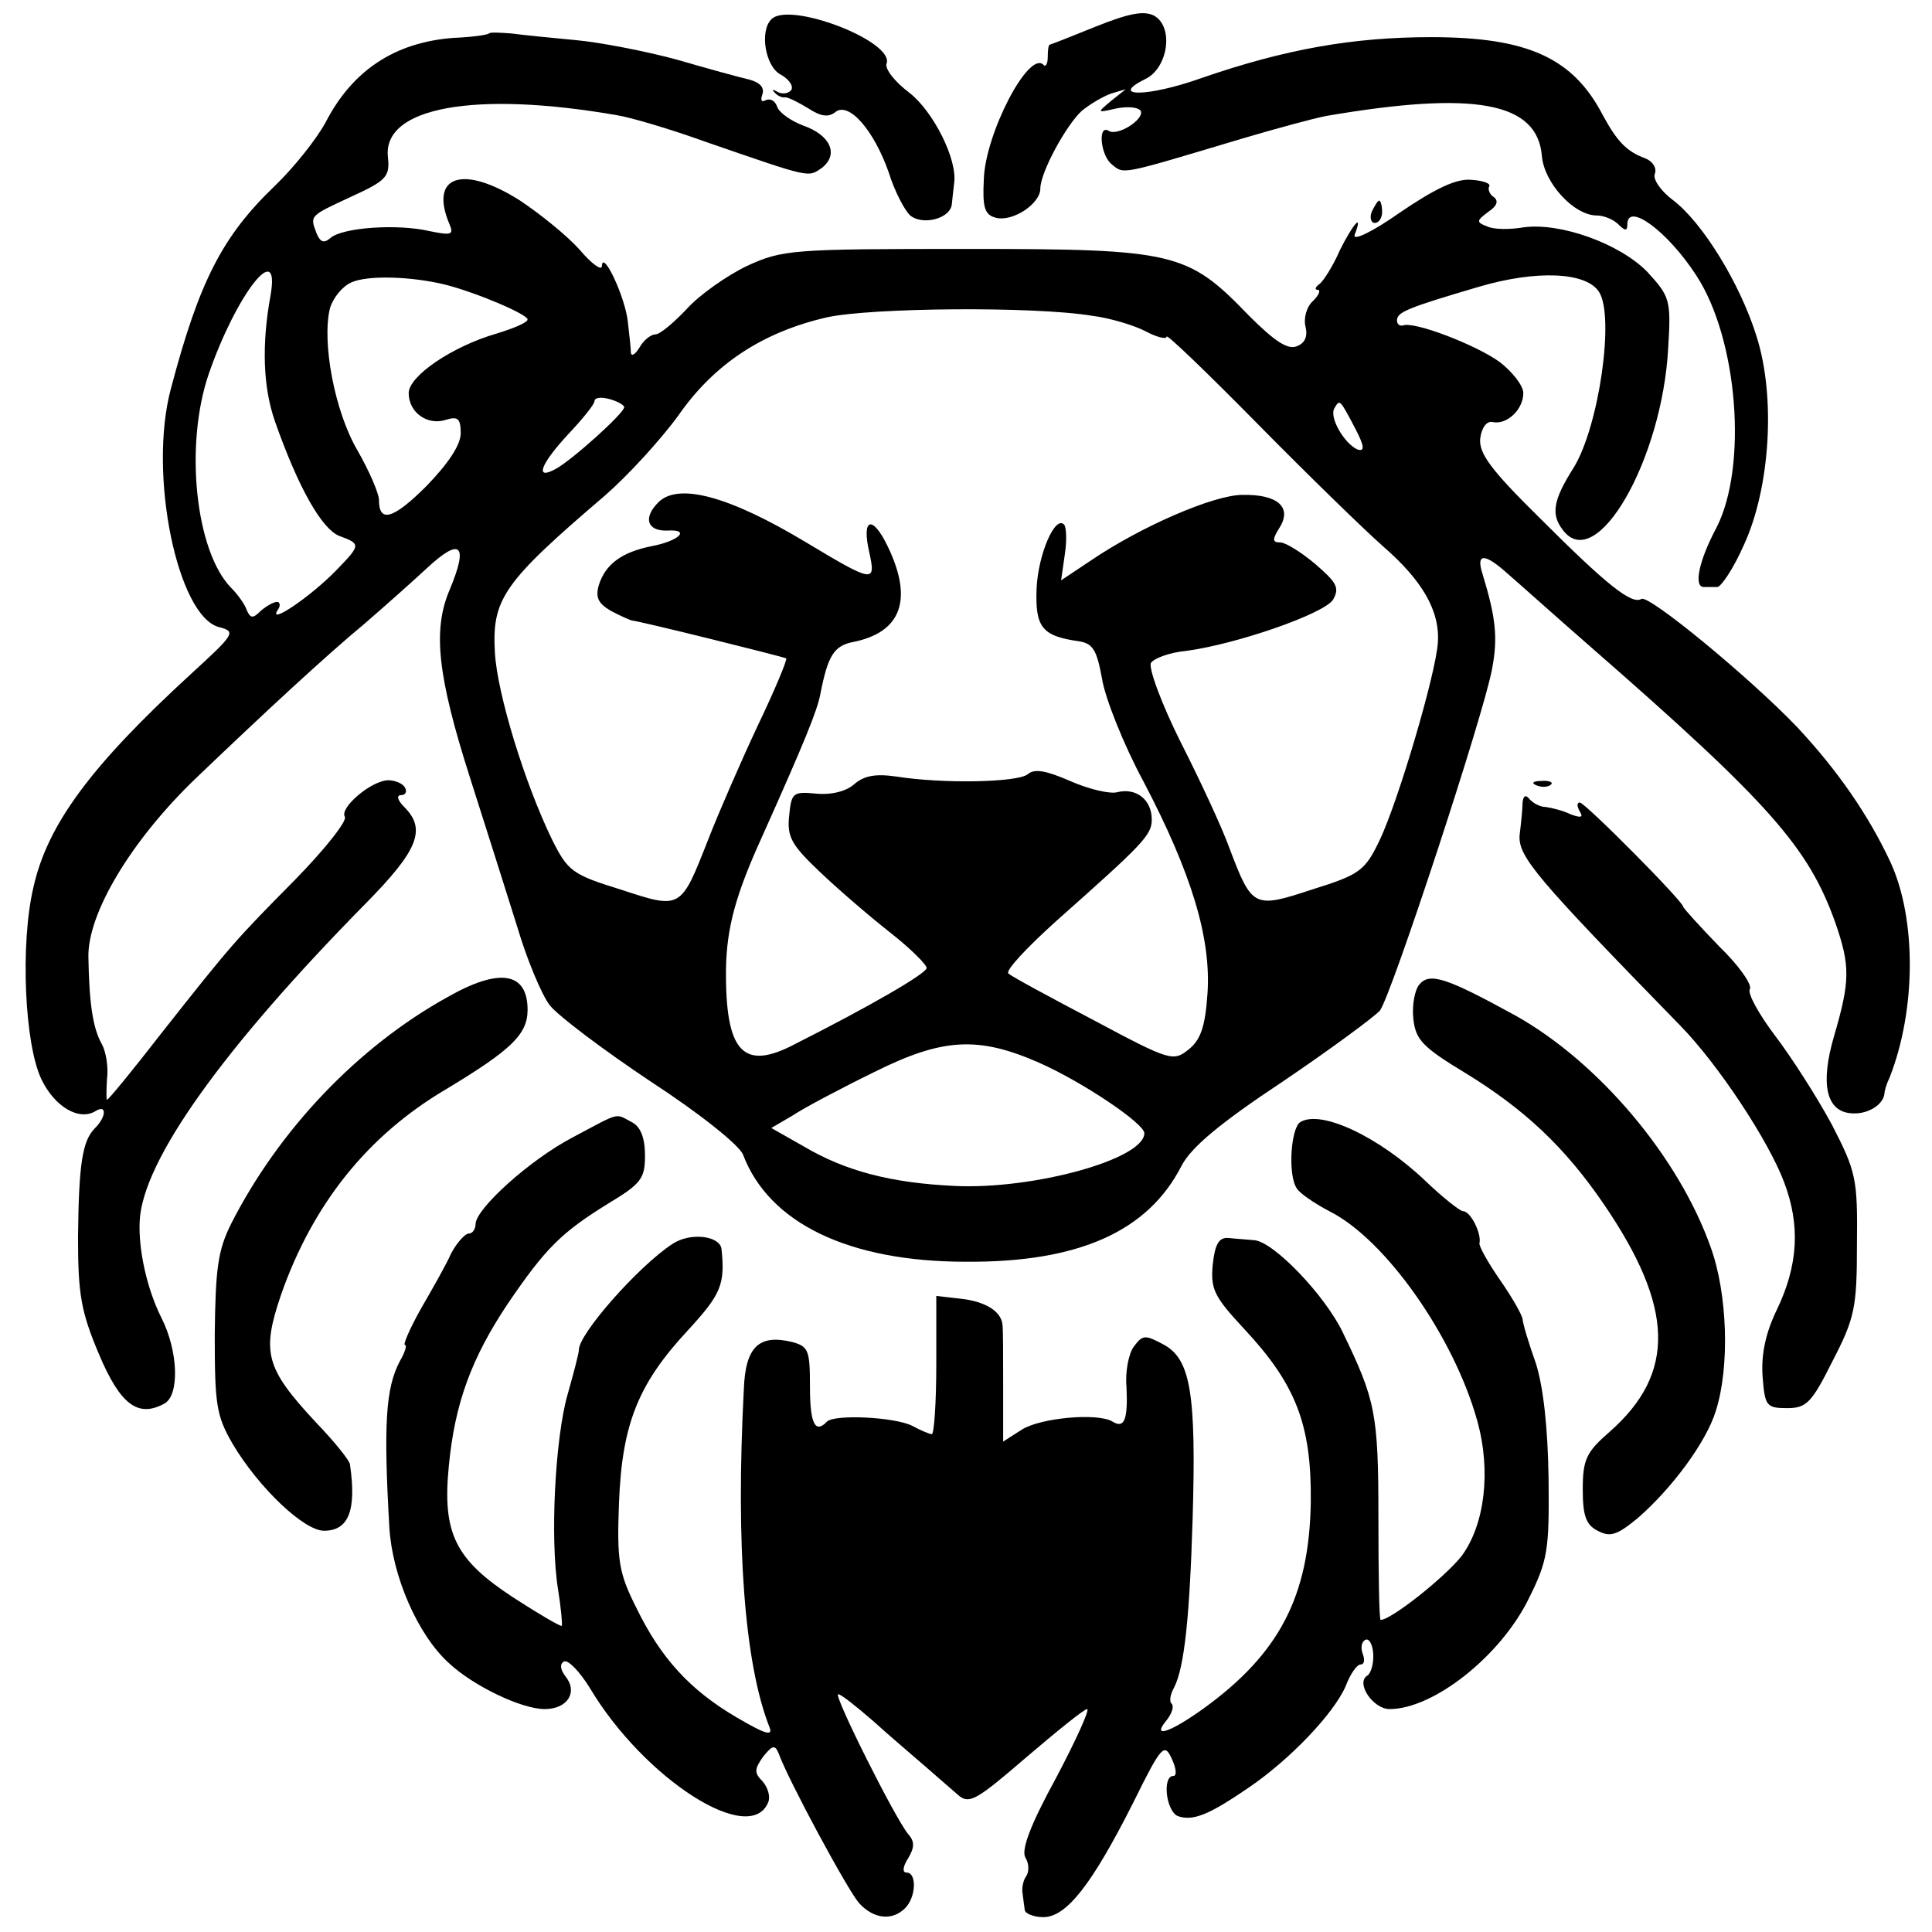 <?xml version="1.0" standalone="no"?>
<!DOCTYPE svg PUBLIC "-//W3C//DTD SVG 20010904//EN"
 "http://www.w3.org/TR/2001/REC-SVG-20010904/DTD/svg10.dtd">
<svg version="1.0" xmlns="http://www.w3.org/2000/svg"
 width="260pt" height="260pt" viewBox="0 0 260 260"
 preserveAspectRatio="xMidYMid meet">
<g transform="translate(0,260) scale(0.1,-0.1)"
fill="#000000" stroke="none">
<path d="M1474 2564 c-32 -13 -60 -24 -61 -24 -2 0 -3 -7 -3 -17 0 -9 -3 -14
-6 -10 -20 19 -78 -93 -80 -154 -2 -38 1 -48 16 -52 23 -6 60 19 60 39 0 22
35 86 56 105 11 9 28 19 39 23 l20 6 -20 -16 c-19 -16 -19 -16 7 -10 15 3 29
2 33 -3 6 -11 -31 -35 -43 -27 -15 9 -11 -33 4 -45 17 -14 10 -15 174 34 47
14 99 28 115 31 199 34 284 19 290 -54 3 -36 43 -80 74 -80 9 0 22 -5 29 -12
9 -9 12 -9 12 0 0 31 55 -10 93 -69 56 -86 69 -257 27 -339 -24 -45 -31 -80
-17 -80 4 0 12 0 18 0 5 0 22 25 36 57 35 76 43 198 17 280 -22 71 -73 154
-113 184 -16 12 -27 28 -24 35 3 8 -3 17 -13 21 -25 9 -38 23 -57 58 -40 77
-101 105 -231 105 -105 0 -196 -16 -309 -55 -73 -26 -126 -26 -75 -1 30 15 38
70 11 85 -14 7 -34 3 -79 -15z"/>
<path d="M1038 2574 c-16 -16 -8 -63 12 -74 11 -6 18 -15 15 -21 -4 -5 -12 -6
-18 -3 -7 4 -9 4 -5 0 3 -4 10 -8 15 -7 4 0 18 -7 31 -15 17 -11 27 -12 36 -5
18 15 52 -24 72 -81 8 -26 22 -52 29 -58 17 -14 55 -4 56 16 1 8 2 20 3 27 5
32 -28 97 -60 122 -20 15 -33 32 -31 39 12 30 -131 85 -155 60z"/>
<path d="M658 2555 c-2 -2 -23 -5 -48 -6 -79 -6 -136 -44 -172 -114 -12 -22
-42 -60 -68 -85 -71 -68 -102 -129 -140 -273 -31 -115 9 -307 65 -321 23 -6
21 -9 -38 -63 -134 -123 -193 -202 -212 -287 -18 -76 -12 -212 11 -259 18 -37
51 -56 73 -42 15 9 14 -8 -1 -23 -17 -17 -22 -47 -23 -147 0 -77 4 -100 28
-157 29 -69 53 -86 88 -67 21 11 19 71 -4 116 -19 38 -31 91 -29 130 4 81 112
232 304 427 71 72 82 100 52 130 -9 9 -11 16 -4 16 6 0 8 5 5 10 -3 6 -14 10
-23 10 -23 -1 -65 -37 -58 -49 4 -5 -26 -43 -66 -84 -81 -82 -85 -86 -182
-209 -38 -49 -70 -88 -72 -88 -1 0 -1 12 0 28 2 15 -1 36 -7 47 -12 21 -17 55
-18 116 -2 59 58 159 146 243 91 87 174 164 226 207 30 26 67 59 82 73 47 44
58 34 32 -28 -23 -54 -16 -116 27 -251 21 -66 50 -157 64 -202 13 -44 33 -92
44 -106 11 -14 72 -60 135 -102 66 -43 120 -86 125 -99 35 -92 142 -144 300
-144 152 -1 245 41 290 129 13 25 51 57 137 114 65 44 123 87 130 95 15 19
140 399 151 460 8 42 5 69 -13 128 -9 28 3 28 35 -1 14 -12 63 -56 110 -97
243 -212 294 -271 330 -372 20 -58 20 -78 -2 -153 -18 -62 -11 -99 21 -103 22
-3 45 10 47 26 0 4 3 14 7 22 36 92 36 214 1 290 -30 64 -71 123 -125 181 -64
67 -200 179 -210 173 -13 -8 -46 18 -137 109 -66 65 -82 87 -80 107 2 15 9 24
17 22 19 -4 41 17 41 39 0 10 -15 29 -32 42 -32 23 -115 55 -130 49 -5 -1 -8
2 -8 7 0 11 15 17 110 45 78 23 145 20 162 -7 21 -33 0 -180 -34 -236 -28 -44
-31 -63 -15 -84 45 -61 134 94 142 245 4 65 2 69 -28 102 -37 38 -117 67 -167
60 -18 -3 -39 -3 -48 1 -16 6 -15 8 1 20 12 8 14 15 7 20 -5 3 -8 10 -6 14 3
4 -8 8 -24 9 -20 2 -49 -12 -96 -44 -37 -26 -64 -39 -61 -30 12 31 -2 15 -20
-21 -9 -21 -22 -41 -27 -45 -6 -4 -7 -8 -3 -8 5 0 2 -7 -6 -15 -9 -8 -13 -24
-10 -35 3 -13 -1 -22 -12 -26 -12 -5 -30 7 -64 41 -83 86 -99 90 -381 90 -235
0 -247 -1 -295 -23 -27 -13 -64 -39 -81 -58 -18 -19 -36 -34 -42 -34 -6 0 -16
-8 -21 -17 -6 -10 -11 -13 -12 -8 0 6 -2 24 -4 41 -3 33 -34 99 -35 76 0 -7
-14 3 -30 22 -17 19 -53 48 -80 66 -77 49 -123 34 -95 -32 6 -14 2 -15 -27 -9
-43 10 -116 5 -133 -9 -9 -8 -14 -6 -19 6 -9 24 -10 23 46 49 48 22 53 27 50
54 -7 67 118 89 308 56 19 -3 73 -19 120 -36 142 -49 137 -48 156 -35 23 18
12 44 -25 57 -16 6 -32 17 -35 25 -3 9 -10 12 -16 9 -5 -3 -7 0 -4 8 3 9 -3
16 -18 20 -13 3 -57 15 -98 27 -41 11 -102 23 -135 26 -33 3 -72 7 -87 9 -15
1 -28 2 -30 0z m-294 -353 c-12 -66 -10 -123 6 -169 32 -91 63 -144 86 -154
30 -11 30 -12 -4 -47 -33 -34 -90 -73 -79 -54 5 6 4 12 0 12 -5 0 -15 -6 -22
-12 -11 -11 -14 -10 -19 1 -2 7 -12 21 -21 30 -48 49 -63 192 -30 288 37 107
97 184 83 105z m235 15 c43 -11 111 -40 111 -47 0 -4 -19 -12 -42 -19 -59 -17
-118 -57 -118 -80 0 -26 25 -44 50 -36 16 5 20 2 20 -18 0 -16 -17 -41 -46
-71 -45 -45 -64 -50 -64 -19 0 9 -13 39 -29 67 -31 53 -48 146 -37 191 4 14
17 30 29 35 22 10 81 8 126 -3z m871 -42 c24 -3 57 -13 72 -21 15 -8 28 -11
28 -7 0 4 55 -49 123 -118 67 -68 143 -142 168 -164 53 -46 77 -87 74 -130 -3
-43 -53 -212 -78 -265 -20 -42 -27 -47 -91 -67 -79 -26 -81 -25 -112 57 -9 25
-38 88 -65 141 -26 52 -44 101 -40 107 4 6 25 14 47 16 68 9 186 50 198 69 9
16 5 23 -24 48 -19 16 -40 29 -47 29 -11 0 -11 4 -1 20 17 27 -2 45 -50 44
-38 0 -136 -42 -205 -89 l-39 -26 5 35 c3 19 2 37 -1 40 -12 13 -35 -40 -37
-86 -2 -52 7 -64 57 -71 19 -3 24 -12 31 -50 4 -26 29 -89 56 -139 65 -124 91
-211 86 -285 -3 -44 -9 -62 -25 -75 -21 -17 -25 -16 -128 39 -59 31 -111 59
-115 63 -4 4 25 35 65 71 116 103 128 115 128 136 0 27 -21 43 -46 37 -10 -3
-39 4 -64 15 -32 14 -48 17 -57 9 -14 -11 -114 -13 -177 -3 -28 4 -43 1 -56
-10 -11 -10 -31 -15 -52 -13 -31 3 -33 1 -36 -30 -3 -28 3 -39 41 -75 24 -23
67 -60 95 -82 28 -22 50 -44 49 -48 -2 -8 -76 -51 -177 -102 -70 -37 -94 -11
-93 101 1 56 13 100 49 179 56 125 74 169 78 191 10 51 18 65 44 70 65 13 81
57 47 128 -21 44 -36 39 -25 -8 9 -41 5 -40 -85 14 -103 62 -172 81 -199 54
-21 -21 -15 -39 12 -38 32 2 16 -14 -21 -21 -40 -8 -62 -24 -71 -52 -5 -17 -1
-25 16 -35 13 -7 25 -12 28 -13 8 0 205 -49 208 -51 2 -1 -15 -42 -38 -90 -23
-49 -53 -118 -67 -154 -37 -94 -36 -94 -118 -67 -65 20 -71 25 -92 67 -37 76
-74 197 -77 252 -4 72 11 94 148 211 31 27 75 75 99 108 48 69 113 112 200
132 60 13 279 15 357 2z m-630 -123 c0 -8 -70 -71 -92 -83 -29 -16 -21 6 17
47 19 20 35 40 35 44 0 5 9 6 20 3 11 -3 20 -8 20 -11z m984 -29 c12 -23 13
-31 3 -28 -18 8 -39 44 -31 56 7 12 7 12 28 -28z m-426 -853 c59 -26 142 -82
142 -95 0 -35 -149 -76 -255 -71 -86 4 -147 20 -203 53 l-44 25 29 17 c15 10
64 36 109 58 92 46 140 49 222 13z"/>
<path d="M1846 2315 c-3 -8 -1 -15 4 -15 6 0 10 7 10 15 0 8 -2 15 -4 15 -2 0
-6 -7 -10 -15z"/>
<path d="M2068 1543 c7 -3 16 -2 19 1 4 3 -2 6 -13 5 -11 0 -14 -3 -6 -6z"/>
<path d="M2049 1520 c0 -8 -2 -28 -4 -44 -2 -29 23 -58 216 -256 51 -52 119
-155 140 -211 22 -58 19 -112 -10 -172 -15 -31 -21 -60 -19 -89 3 -40 5 -43
33 -43 26 0 33 7 61 63 30 58 33 72 33 157 1 89 -1 98 -34 162 -20 37 -54 90
-76 119 -22 29 -38 58 -34 63 3 6 -15 32 -42 58 -26 27 -47 50 -48 53 -1 8
-132 140 -139 140 -4 0 -4 -5 0 -12 5 -8 2 -9 -12 -4 -10 5 -26 9 -34 10 -8 0
-18 6 -22 11 -5 6 -8 4 -9 -5z"/>
<path d="M602 1258 c-121 -67 -227 -179 -291 -305 -18 -36 -21 -61 -22 -149 0
-94 2 -109 24 -147 35 -59 96 -117 123 -117 33 0 44 27 35 89 0 5 -21 31 -46
57 -68 73 -73 94 -47 171 43 123 117 215 222 277 88 53 110 74 110 107 0 51
-38 57 -108 17z"/>
<path d="M1910 1275 c-6 -7 -10 -28 -8 -46 3 -28 12 -38 70 -73 80 -49 134
-100 186 -176 95 -139 98 -228 8 -307 -31 -27 -36 -37 -36 -77 0 -35 4 -48 20
-56 17 -9 26 -6 54 17 46 40 92 102 105 144 19 59 16 158 -7 221 -43 121 -150
248 -262 311 -93 51 -116 59 -130 42z"/>
<path d="M770 1069 c-57 -30 -129 -95 -130 -116 0 -7 -4 -13 -9 -13 -5 0 -16
-12 -24 -27 -7 -16 -26 -49 -41 -75 -15 -27 -24 -48 -21 -48 3 0 0 -10 -7 -22
-19 -36 -22 -85 -14 -224 4 -65 38 -144 80 -182 33 -31 98 -62 129 -62 31 0
45 23 28 44 -7 9 -8 17 -2 20 5 3 21 -13 35 -36 73 -122 216 -214 240 -153 3
8 -1 20 -8 28 -11 11 -11 16 1 33 13 16 16 16 21 4 13 -36 93 -184 108 -201
20 -22 45 -24 62 -7 15 15 16 48 2 48 -6 0 -5 8 2 19 9 15 9 23 0 33 -18 22
-101 188 -94 188 4 0 25 -17 47 -36 22 -20 54 -47 70 -61 17 -15 37 -32 46
-40 14 -11 25 -4 90 52 41 35 78 65 82 65 4 0 -15 -42 -42 -93 -35 -64 -47
-97 -41 -107 5 -8 5 -19 1 -25 -4 -5 -6 -16 -5 -22 1 -7 2 -17 3 -23 0 -5 12
-10 25 -10 31 0 65 43 121 154 38 77 42 81 52 59 6 -13 7 -23 2 -23 -15 0 -10
-47 6 -54 20 -7 41 1 95 38 56 38 115 100 131 137 6 16 15 29 20 29 5 0 6 6 3
14 -3 8 -2 16 3 19 5 3 10 -5 11 -18 1 -13 -3 -27 -8 -30 -16 -10 8 -45 30
-45 59 0 149 71 187 148 26 52 28 66 27 162 -1 69 -7 123 -17 155 -10 28 -18
55 -18 60 -1 6 -14 29 -30 52 -16 23 -29 46 -28 50 3 13 -12 43 -22 43 -4 0
-27 18 -51 41 -62 59 -140 96 -168 79 -13 -8 -17 -71 -5 -89 3 -6 23 -20 44
-31 76 -38 168 -170 199 -282 19 -68 10 -140 -21 -182 -23 -29 -95 -86 -109
-86 -2 0 -3 62 -3 138 0 140 -4 158 -48 249 -24 50 -93 122 -119 124 -10 1
-26 2 -35 3 -13 1 -18 -9 -21 -36 -3 -33 2 -43 42 -86 70 -75 91 -129 90 -233
-2 -127 -42 -204 -144 -278 -46 -33 -71 -41 -50 -16 7 9 10 18 7 22 -4 3 -2
13 3 22 14 27 21 96 25 228 5 168 -3 213 -38 233 -26 14 -29 14 -41 -2 -7 -9
-12 -34 -10 -55 2 -44 -3 -56 -19 -46 -20 12 -97 5 -122 -11 l-25 -16 0 75 c0
41 0 78 -1 83 -2 17 -22 30 -54 34 l-35 4 0 -93 c0 -51 -3 -93 -6 -93 -3 0
-15 5 -26 11 -23 12 -104 16 -115 6 -16 -17 -23 -3 -23 47 0 49 -2 54 -24 60
-45 11 -63 -7 -65 -64 -11 -210 1 -368 34 -453 6 -14 -3 -12 -44 12 -63 37
-102 80 -135 148 -23 46 -26 62 -23 140 4 107 26 161 93 233 44 48 50 61 45
109 -2 18 -42 23 -66 7 -46 -30 -127 -122 -126 -143 0 -4 -7 -31 -15 -59 -17
-59 -24 -195 -13 -263 4 -25 6 -47 5 -49 -2 -1 -31 16 -65 38 -78 51 -96 86
-87 177 8 85 31 146 79 218 51 75 72 96 135 135 45 27 50 34 50 65 0 24 -6 39
-18 45 -23 12 -14 14 -80 -21z"/>
</g>
</svg>
